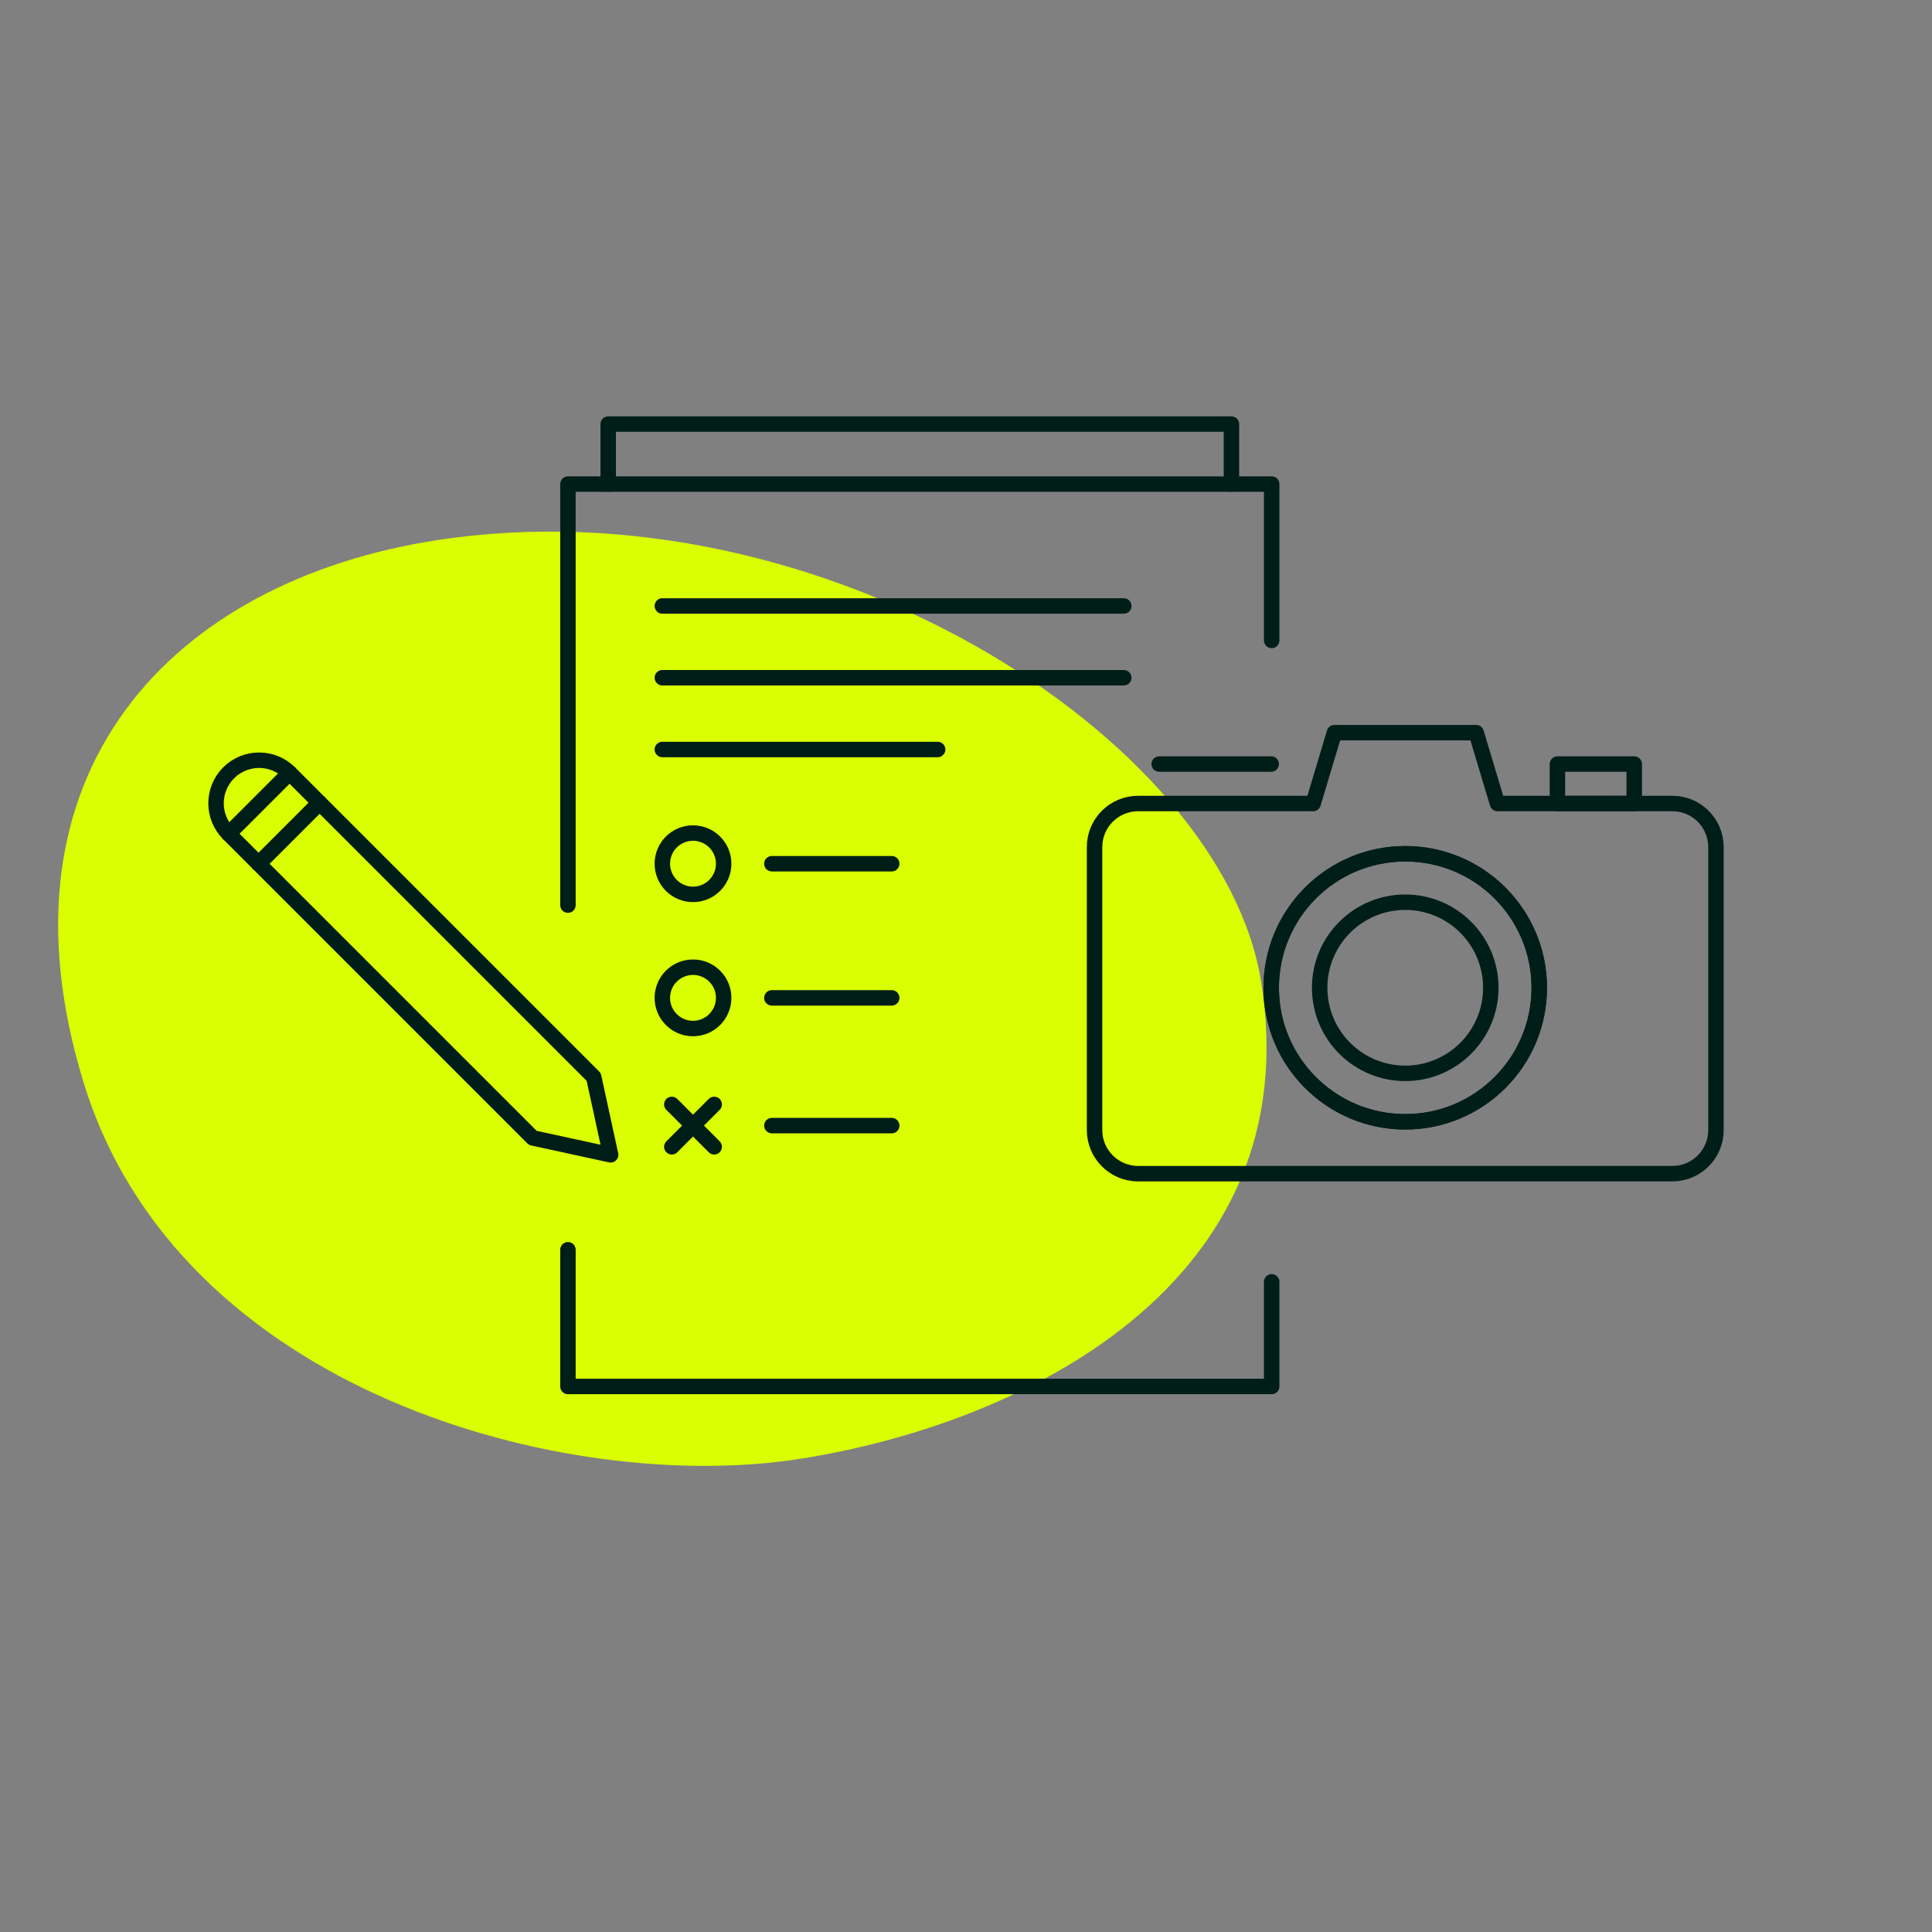 <?xml version="1.0" encoding="UTF-8"?><svg id="Ebene_1" xmlns="http://www.w3.org/2000/svg" viewBox="0 0 250 250"><rect x="0" y="0" width="250" height="250" fill="#808080" stroke="none"/><defs><style>.cls-1{fill:#daff00;}.cls-2{fill:none;stroke:#001e18;stroke-linecap:round;stroke-linejoin:round;stroke-width:2px;}</style></defs><path class="cls-1" d="m10.818,140.077C-1.502,99.946,22.264,75.138,56.633,69.882c49.647-7.585,101.392,25.666,106.526,56.986,6.436,39.273-30.983,57.477-59.852,61.936-29.926,4.628-80.185-8.596-92.49-48.727Z"/><g><path id="Pfad_13163" class="cls-2" d="m76.826,139.36l2.19,10.074-10.074-2.19-35.476-35.477,7.884-7.884,35.476,35.477Z"/><g id="Gruppe_5186"><path id="Pfad_13164" class="cls-2" d="m29.588,107.889c-2.177-2.177-2.177-5.707,0-7.884,2.177-2.177,5.707-2.177,7.884,0"/><rect id="Rechteck_148" class="cls-2" x="29.894" y="103.144" width="11.149" height="5.483" transform="translate(-64.484 56.093) rotate(-45)"/><path id="Pfad_13165" class="cls-2" d="m73.491,117.123v-54.485h91.063v20.234"/><path id="Pfad_13166" class="cls-2" d="m164.554,165.87v13.539h-91.063v-17.69"/><line id="Linie_85" class="cls-2" x1="85.707" y1="78.411" x2="145.418" y2="78.411"/><line id="Linie_86" class="cls-2" x1="85.707" y1="87.698" x2="145.418" y2="87.698"/><line id="Linie_87" class="cls-2" x1="85.707" y1="96.984" x2="121.33" y2="96.984"/><path id="Pfad_13167" class="cls-2" d="m78.702,62.637v-7.762h80.645v7.762"/><circle id="Ellipse_29" class="cls-2" cx="89.674" cy="111.764" r="3.968"/><circle id="Ellipse_30" class="cls-2" cx="89.674" cy="129.124" r="3.968"/><line id="Linie_88" class="cls-2" x1="99.879" y1="111.764" x2="115.389" y2="111.764"/><line id="Linie_89" class="cls-2" x1="99.879" y1="129.124" x2="115.389" y2="129.124"/><line id="Linie_90" class="cls-2" x1="86.933" y1="142.911" x2="92.416" y2="148.394"/><line id="Linie_91" class="cls-2" x1="92.416" y1="142.911" x2="86.933" y2="148.394"/><line id="Linie_92" class="cls-2" x1="99.879" y1="145.653" x2="115.389" y2="145.653"/><circle id="Ellipse_31" class="cls-2" cx="181.837" cy="127.818" r="17.343"/><path id="Pfad_13168" class="cls-2" d="m216.398,151.872h-69.124c-3.114,0-5.639-2.525-5.639-5.639v-36.62c0-3.115,2.524-5.639,5.639-5.64h22.646l2.751-9.167h18.345l2.753,9.167h22.635c3.115.001,5.639,2.526,5.64,5.64v36.623c-.003,3.115-2.53,5.638-5.645,5.635h-.001Z"/><circle id="Ellipse_32" class="cls-2" cx="181.837" cy="127.818" r="11.073"/><circle id="Ellipse_33" class="cls-2" cx="181.837" cy="127.818" r="17.343"/><line id="Linie_93" class="cls-2" x1="149.998" y1="98.868" x2="164.495" y2="98.868"/><rect id="Rechteck_149" class="cls-2" x="201.531" y="98.868" width="9.94" height="5.105"/></g></g></svg>